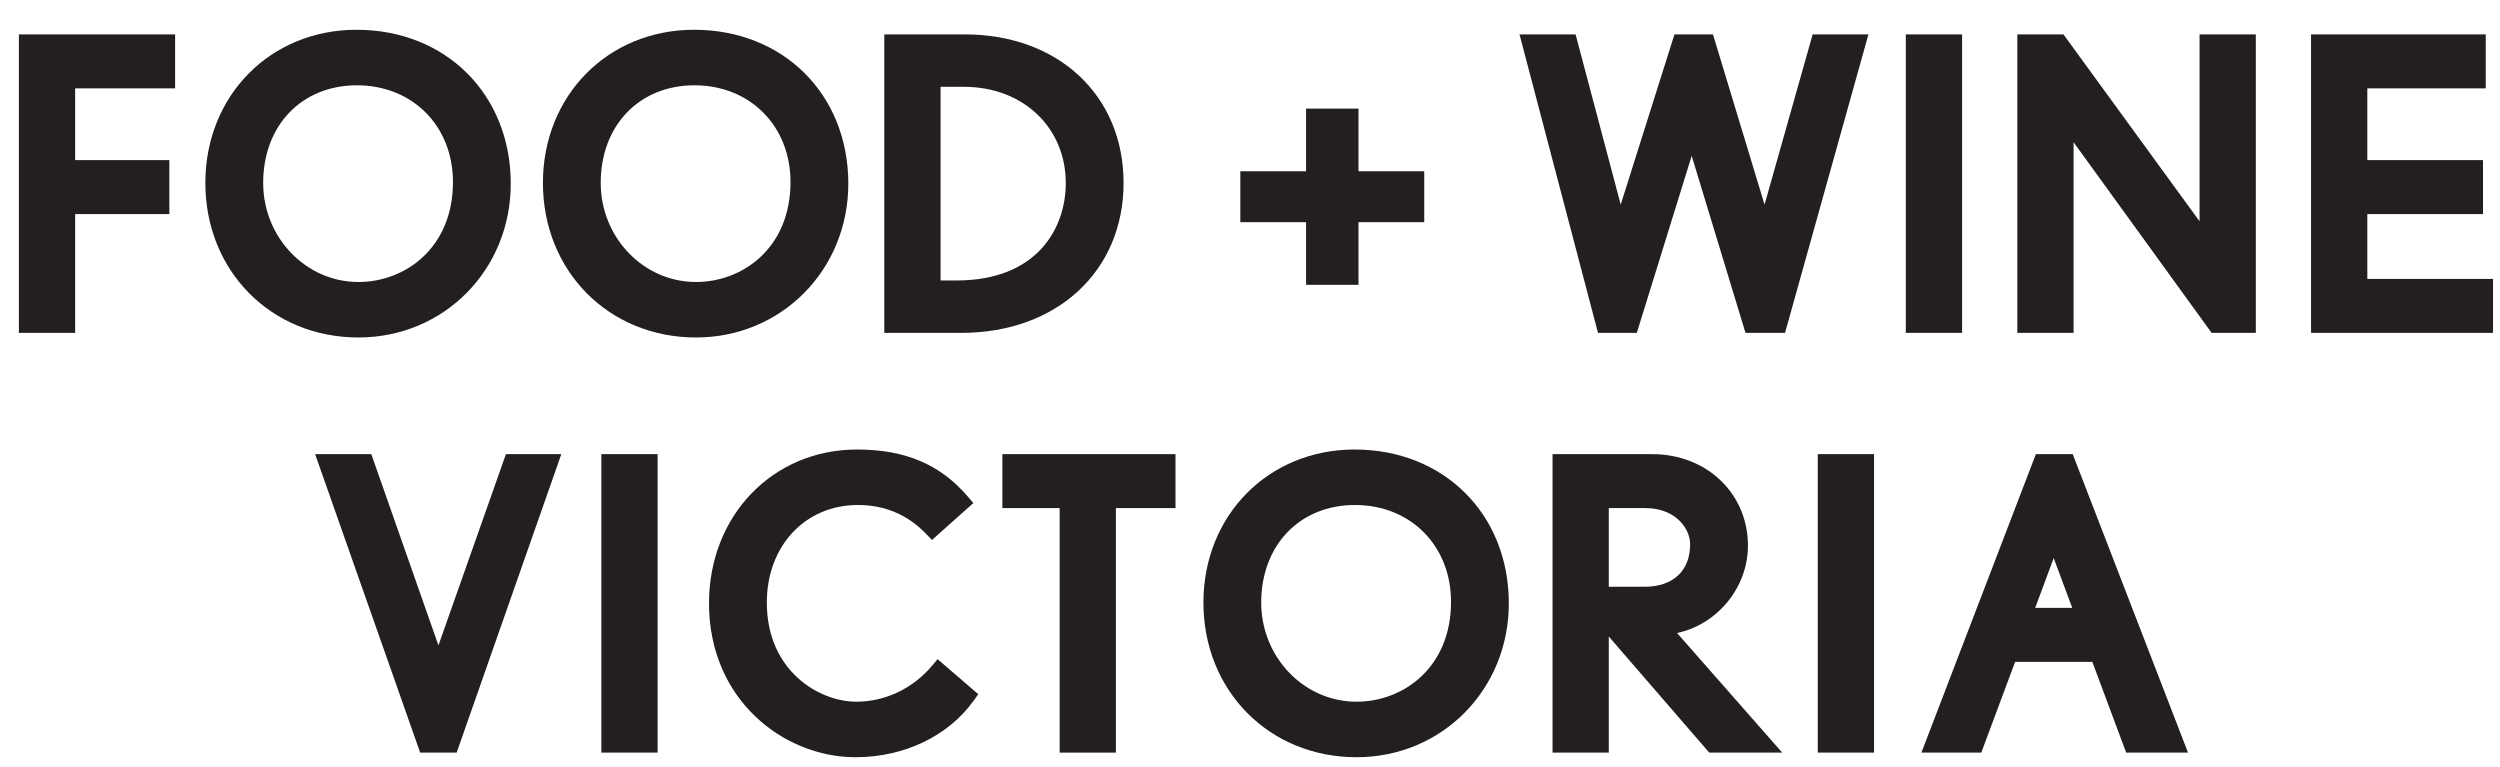 <?xml version="1.0" encoding="UTF-8" standalone="no"?>
<svg
  xmlns:dc="http://purl.org/dc/elements/1.1/"
  xmlns:cc="http://creativecommons.org/ns#"
  xmlns:rdf="http://www.w3.org/1999/02/22-rdf-syntax-ns#"
  xmlns:svg="http://www.w3.org/2000/svg"
  xmlns="http://www.w3.org/2000/svg"
  viewBox="190 260 750 230"
  height="230"
  width="750"
  xml:space="preserve"
  id="svg2"
  version="1.1">
  <defs id="defs6">
    <clipPath id="clipPath20" clipPathUnits="userSpaceOnUse"><path id="path18" d="M 0,0 H 8503.94 V 5669 H 0 Z"/></clipPath>
  </defs>
  <g transform="matrix(1.333,0,0,-1.333,0,755.907)" id="g10">
    <g transform="scale(0.1)" id="g12">
      <g id="g14">
        <g clip-path="url(#clipPath20)" id="g16"><path id="path22" style="fill:none;fill-opacity:1;fill-rule:nonzero;stroke:none" d="M 0,0 H 8503.94 V 5669.29 H 0 Z"/><path id="path24" style="fill:#231f20;fill-opacity:1;fill-rule:nonzero;stroke:none" d="m 3681.24,2576.74 h 128.91 v -550.29 h 126.58 v 550.29 h 134.16 v 121.43 h -389.65 v -121.43"/><path id="path26" style="fill:#231f20;fill-opacity:1;fill-rule:nonzero;stroke:none" d="M 2412.09,2267.78 2261,2698.18 h -126.47 l 236.44,-671.73 h 82.12 l 235.55,671.73 h -124.67 l -151.88,-430.4"/><path
          id="path28"
          style="fill:#231f20;fill-opacity:1;fill-rule:nonzero;stroke:none"
          d="m 3522.44,2221.31 c -43.34,-51.04 -105.25,-80.32 -169.86,-80.32 -83.67,0 -201.44,69.23 -201.44,223.08 0,127.26 86.16,219.63 204.83,219.63 60.48,0 112.1,-21.81 153.48,-64.83 l 13.37,-13.9 93.1,83.08 -12.73,14.9 c -61.65,72.05 -140.75,105.63 -248.92,105.63 -189.97,0 -333.26,-148.86 -333.26,-346.21 0,-216.77 167.69,-346.32 329.81,-346.32 109.13,0 208.39,47.43 265.52,126.9 l 10.67,14.91 -91.52,78.88 -13.05,-15.43"/><path id="path30" style="fill:#231f20;fill-opacity:1;fill-rule:nonzero;stroke:none" d="m 2778.74,2026.47 h 126.633 V 2698.2 H 2778.74 Z"/><path
          id="path32"
          style="fill:#231f20;fill-opacity:1;fill-rule:nonzero;stroke:none"
          d="m 4473.94,2708.58 c -193.95,0 -340.21,-148.12 -340.21,-344.51 0,-198.41 148.11,-348.02 344.56,-348.02 192.2,0 342.76,152.15 342.76,346.32 0,200.58 -145.99,346.21 -347.11,346.21 m 4.35,-567.59 c -118.25,0 -214.48,100.1 -214.48,223.08 0,129.33 86.79,219.63 210.98,219.63 125.25,0 216.18,-91.62 216.18,-217.94 0,-147.53 -107,-224.77 -212.68,-224.77"/><path id="path34" style="fill:#231f20;fill-opacity:1;fill-rule:nonzero;stroke:none" d="m 6007.22,2698.2 -257.61,-671.73 h 134.75 l 76.13,204.19 h 173.79 l 76.13,-204.19 h 139.2 l -259.47,671.73 z m 81.86,-346.05 h -83.4 l 41.6,112.14 41.8,-112.14"/><path id="path36" style="fill:#231f20;fill-opacity:1;fill-rule:nonzero;stroke:none" d="m 5516.37,2026.47 h 126.629 V 2698.2 H 5516.37 Z"/><path
          id="path38"
          style="fill:#231f20;fill-opacity:1;fill-rule:nonzero;stroke:none"
          d="m 5359.22,2492.13 c 0,117.45 -92.68,206.04 -215.59,206.04 h -224.2 v -671.72 h 126.58 v 261.27 l 226.05,-261.27 h 164.25 l -236.56,269.12 c 90.77,19.52 159.47,102.5 159.47,196.56 m -313.21,84.61 h 82.02 c 69.76,0 101.11,-47.48 101.11,-81.17 0,-60.05 -38.4,-95.86 -102.81,-95.86 h -80.32 v 177.03"/><path
          id="path40"
          style="fill:#231f20;fill-opacity:1;fill-rule:nonzero;stroke:none"
          d="m 3954.04,3308.68 c 0,196.71 -147,334.17 -357.45,334.17 h -181.06 v -671.78 h 173.21 c 215.12,0 365.3,138.83 365.3,337.61 m -359.26,216.18 c 132.84,0 229.18,-91.3 229.18,-217.03 0,-100.9 -64.29,-218.78 -245.57,-218.78 h -36.18 v 435.81 h 52.57"/><path id="path42" style="fill:#231f20;fill-opacity:1;fill-rule:nonzero;stroke:none" d="m 1467.85,3642.81 v -671.73 h 126.63 v 267.38 h 212 v 121.43 h -212 v 161.49 h 224.99 v 121.43 h -351.62"/><path
          id="path44"
          style="fill:#231f20;fill-opacity:1;fill-rule:nonzero;stroke:none"
          d="m 3334.55,3306.92 c 0,200.64 -145.99,346.32 -347.16,346.32 -193.9,0 -340.16,-148.12 -340.16,-344.57 0,-198.41 148.12,-347.96 344.51,-347.96 192.26,0 342.81,152.04 342.81,346.21 m -342.81,-221.33 c -118.25,0 -214.43,100.06 -214.43,223.08 0,129.29 86.74,219.58 210.98,219.58 125.25,0 216.13,-91.62 216.13,-217.83 0,-147.59 -107,-224.83 -212.68,-224.83"/><path id="path46" style="fill:#231f20;fill-opacity:1;fill-rule:nonzero;stroke:none" d="m 4364.75,3079.23 h 117.99 v 141.01 h 147.95 v 114.53 h -147.95 v 141.01 h -117.99 v -141.01 h -147.96 v -114.53 h 147.96 v -141.01"/><path id="path48" style="fill:#231f20;fill-opacity:1;fill-rule:nonzero;stroke:none" d="m 6753.17,3092.52 v 145.89 h 260.37 v 121.49 h -260.37 v 161.48 h 266.52 v 121.44 h -393.16 v -671.73 h 409.55 v 121.43 h -282.91"/><path id="path50" style="fill:#231f20;fill-opacity:1;fill-rule:nonzero;stroke:none" d="m 5714.51,2971.04 h 126.629 v 671.781 H 5714.51 Z"/><path id="path52" style="fill:#231f20;fill-opacity:1;fill-rule:nonzero;stroke:none" d="m 6375.59,3222.2 -306.31,420.64 h -103.82 v -671.78 h 126.63 v 429.08 l 310.66,-429.08 h 99.47 v 671.78 H 6375.59 V 3222.2"/><path
          id="path54"
          style="fill:#231f20;fill-opacity:1;fill-rule:nonzero;stroke:none"
          d="m 5504.85,3642.83 -108.28,-383.08 -116.07,383.08 h -86.69 l -120.95,-383.08 -101.54,383.08 h -126.21 l 176.66,-671.78 h 87.32 l 123.5,398.47 121.12,-398.47 h 88.96 l 187.7,671.78 h -125.52"/><path
          id="path56"
          style="fill:#231f20;fill-opacity:1;fill-rule:nonzero;stroke:none"
          d="m 2574.85,3306.92 c 0,200.64 -145.99,346.32 -347.16,346.32 -193.9,0 -340.16,-148.12 -340.16,-344.57 0,-198.41 148.11,-347.96 344.51,-347.96 192.25,0 342.81,152.04 342.81,346.21 m -342.81,-221.33 c -118.2,0 -214.38,100.06 -214.38,223.08 0,129.29 86.74,219.58 210.98,219.58 125.26,0 216.13,-91.62 216.13,-217.83 0,-147.59 -107,-224.83 -212.73,-224.83"/></g>
      </g>
    </g>
  </g>
</svg>
